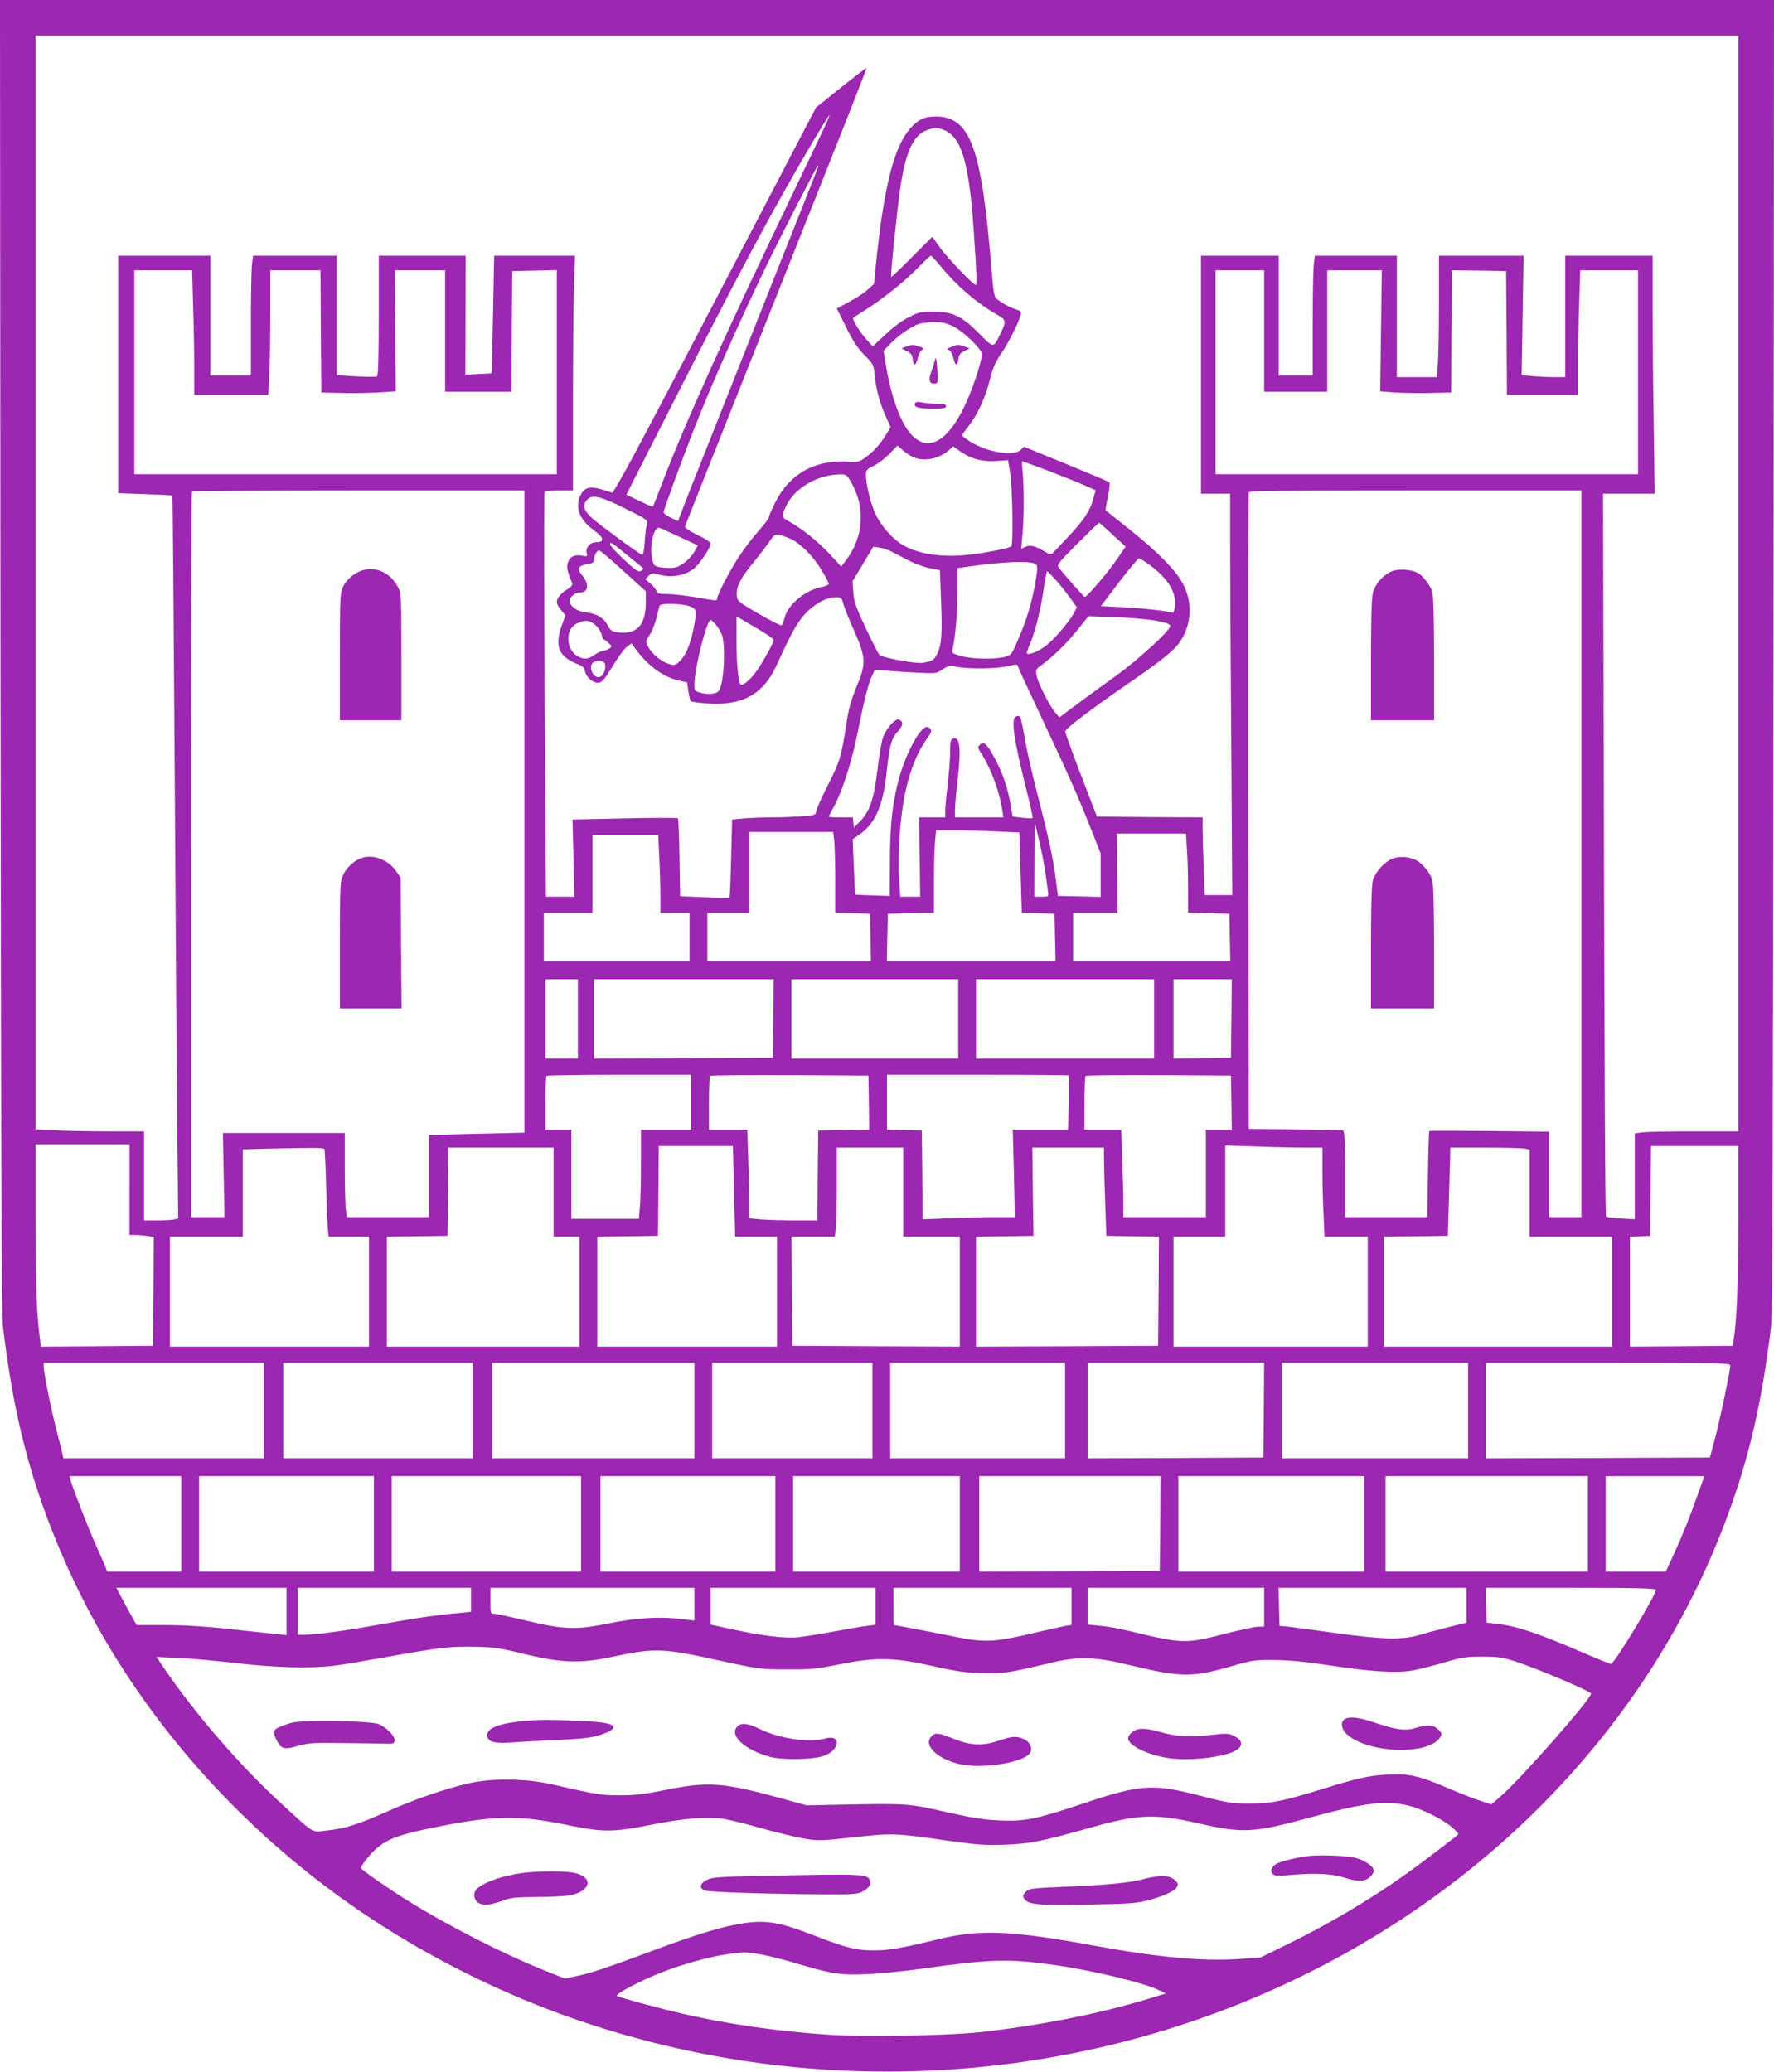 <?xml version="1.0" standalone="no"?>
<!DOCTYPE svg PUBLIC "-//W3C//DTD SVG 20010904//EN"
 "http://www.w3.org/TR/2001/REC-SVG-20010904/DTD/svg10.dtd">
<svg version="1.0" xmlns="http://www.w3.org/2000/svg"
 width="1096pt" height="1280pt" viewBox="0 0 1096 1280"
 preserveAspectRatio="xMidYMid meet">
<g transform="translate(0,1280) scale(0.1,-0.1)"
fill="#9c27b0" stroke="none">
<path d="M3 8753 c3 -3029 6 -4073 15 -4148 66 -554 171 -961 369 -1420 385
-894 1071 -1696 1934 -2257 349 -227 742 -424 1134 -568 1509 -554 3198 -463
4626 250 1221 609 2148 1619 2592 2825 136 367 214 711 269 1170 9 75 12 1119
15 4148 l3 4047 -5480 0 -5480 0 3 -4047z m10737 442 l0 -3385 -274 0 c-150 0
-294 -3 -320 -6 l-46 -7 0 -265 0 -265 -85 5 c-47 2 -88 8 -92 11 -6 7 -9 565
-16 3245 l-3 1222 159 0 160 0 -6 428 c-4 235 -7 565 -7 735 l0 307 -270 0
-270 0 0 -375 0 -375 -67 0 c-38 0 -98 3 -135 6 l-67 7 6 368 6 369 -261 0
-262 0 0 -292 c0 -161 -3 -330 -7 -375 l-6 -83 -123 0 -124 0 0 375 0 375
-254 0 -253 0 -7 -61 c-3 -34 -6 -201 -6 -370 l0 -309 -105 0 -105 0 0 370 0
370 -240 0 -240 0 0 -735 0 -735 90 0 90 0 0 -317 c0 -175 3 -733 7 -1240 l6
-923 -85 0 -85 0 -6 167 c-4 91 -7 199 -7 239 l0 74 -327 2 -326 3 -98 255
c-54 140 -98 262 -98 270 -1 17 168 145 394 300 194 133 277 200 314 253 72
106 81 240 22 355 -43 85 -154 199 -331 340 -80 64 -147 117 -149 119 -2 1 4
39 14 84 9 45 13 85 9 89 -5 5 -126 56 -268 114 l-260 106 -21 -20 c-48 -45
-233 -8 -332 66 l-32 24 48 64 c55 72 103 180 130 293 14 56 31 97 65 146 47
69 110 194 121 239 6 23 3 27 -32 38 -37 12 -79 35 -116 64 -15 11 -20 44 -32
192 -61 743 -130 933 -343 934 -71 0 -110 -18 -159 -74 -96 -109 -157 -341
-204 -770 l-20 -191 -40 -36 c-22 -20 -74 -54 -115 -75 l-74 -40 56 -113 c41
-84 70 -129 113 -173 56 -57 59 -62 65 -126 9 -91 32 -174 68 -254 l30 -67
-23 -38 c-39 -65 -82 -113 -129 -147 -43 -31 -49 -33 -115 -28 -200 12 -358
-76 -445 -251 -22 -44 -40 -85 -40 -93 0 -7 -27 -43 -60 -80 -33 -36 -87 -107
-120 -156 -58 -86 -140 -244 -140 -269 0 -8 -11 -10 -37 -5 -119 22 -225 36
-275 36 -47 0 -58 3 -63 20 -3 10 -20 31 -37 45 l-31 26 20 21 c18 17 25 18
59 9 79 -22 158 -10 218 33 33 24 106 131 106 156 0 10 -28 30 -81 55 -57 28
-79 44 -76 55 3 8 181 458 397 1000 659 1657 728 1830 722 1830 -3 0 -74 -55
-158 -122 l-153 -123 -623 -1193 c-491 -940 -626 -1191 -638 -1186 -8 4 -40
14 -72 23 -70 19 -102 7 -125 -46 -31 -75 1 -149 92 -214 56 -40 60 -69 10
-69 -40 0 -71 -35 -60 -69 6 -19 3 -20 -24 -15 -47 10 -77 -2 -91 -36 -12 -29
-6 -61 24 -131 5 -12 -2 -23 -28 -39 -41 -24 -66 -56 -66 -81 0 -10 12 -32 27
-49 l26 -32 -22 -61 c-47 -136 -20 -196 111 -246 17 -6 28 -20 33 -40 8 -38
51 -73 84 -69 20 2 38 23 86 102 33 55 73 109 88 120 l29 21 21 -30 c76 -106
174 -178 272 -200 l50 -11 8 -54 c4 -30 11 -58 15 -62 4 -4 49 -11 99 -14 218
-16 348 55 430 234 89 195 125 260 172 314 58 64 136 108 193 108 35 0 38 -2
48 -41 6 -22 36 -97 67 -166 73 -165 75 -204 14 -348 -28 -67 -47 -132 -57
-195 -37 -240 -42 -256 -114 -400 -39 -76 -73 -152 -76 -168 -6 -29 -6 -29
-97 -36 -49 -3 -131 -6 -182 -6 -51 0 -126 -3 -167 -6 l-75 -7 -6 -240 c-3
-132 -8 -241 -10 -243 -2 -2 -71 -1 -154 3 l-151 6 -4 238 c-2 131 -6 241 -10
244 -3 3 -151 3 -328 -1 l-323 -7 6 -239 5 -238 -88 0 -87 0 -8 1244 c-4 684
-4 1249 -1 1255 4 7 42 11 92 11 l84 0 0 558 c0 308 3 634 7 725 l6 167 -250
0 -250 0 -7 -362 c-4 -200 -9 -364 -9 -364 -1 -1 -38 -3 -82 -5 l-80 -4 1 368
1 367 -269 0 -268 0 0 -369 c0 -253 -3 -372 -11 -376 -6 -4 -64 -4 -130 0
l-119 7 0 369 0 369 -259 0 -258 0 -7 -61 c-3 -34 -6 -201 -6 -370 l0 -309
-125 0 -125 0 0 370 0 370 -285 0 -285 0 0 -734 0 -733 166 -6 c91 -3 167 -7
169 -9 2 -1 8 -750 14 -1663 6 -913 13 -1917 16 -2231 l6 -571 -23 -7 c-13 -3
-60 -6 -105 -6 l-83 0 0 275 0 275 -228 0 c-126 0 -277 3 -335 7 l-107 6 0
3379 0 3378 5260 0 5260 0 0 -3385z m-5654 2803 c-24 -51 -103 -217 -176 -368
-423 -880 -680 -1449 -825 -1830 -26 -69 -49 -127 -51 -129 -3 -3 -40 13 -84
34 l-80 39 254 500 c459 905 653 1267 918 1714 43 72 81 132 83 132 2 0 -15
-42 -39 -92z m747 -2 c107 -44 153 -198 182 -609 19 -274 22 -347 13 -347 -16
0 -176 168 -221 231 l-47 66 -125 -125 c-68 -69 -126 -124 -129 -122 -6 7 39
439 59 568 35 220 83 315 174 342 39 12 58 11 94 -4z m-792 -263 c-11 -27
-137 -345 -281 -708 -144 -363 -323 -813 -397 -1000 -74 -187 -144 -363 -154
-392 l-20 -52 -45 21 c-24 12 -44 27 -44 33 0 15 111 318 184 504 109 278 265
631 440 996 90 186 325 645 331 645 3 0 -4 -21 -14 -47z m773 -581 c96 -118
220 -224 344 -295 60 -33 61 -41 21 -122 -42 -87 -39 -87 -127 2 -108 109
-167 138 -282 138 -76 0 -93 -3 -152 -33 -42 -20 -97 -61 -146 -107 l-80 -75
-40 44 c-34 37 -82 113 -82 130 0 2 34 25 75 50 107 68 239 172 325 260 41 42
77 76 81 76 4 0 32 -31 63 -68z m-4621 -239 c4 -120 7 -293 7 -385 l0 -168
228 0 229 0 6 107 c4 58 7 231 7 385 l0 278 155 0 155 0 2 -377 3 -378 120 -3
c66 -2 170 0 230 3 l110 7 -3 374 -2 374 155 0 155 0 0 -375 0 -375 205 0 205
0 2 373 3 372 138 3 137 3 0 -631 0 -630 -1305 0 -1305 0 0 630 0 630 178 0
179 0 6 -217z m6617 -158 l0 -375 195 0 195 0 0 375 0 375 168 0 169 0 -5
-374 -5 -374 94 -7 c52 -3 150 -5 219 -3 l125 3 3 378 2 377 168 -2 167 -3 3
-382 2 -383 220 0 220 0 0 198 c0 108 3 281 7 385 l6 187 179 0 178 0 0 -630
0 -630 -1305 0 -1305 0 0 630 0 630 150 0 150 0 0 -375z m-1920 28 c60 -30
166 -130 175 -166 4 -15 -10 -71 -35 -148 -117 -349 -265 -486 -392 -362 -71
69 -135 242 -168 457 l-11 69 43 45 c47 48 125 103 173 120 17 6 59 11 96 11
52 1 76 -5 119 -26z m-244 -809 c68 -28 159 -8 221 48 l21 20 51 -35 c63 -44
133 -61 221 -55 l68 5 13 -81 c14 -83 20 -439 7 -451 -13 -13 -175 -44 -279
-54 -161 -15 -297 7 -392 62 -62 37 -134 118 -167 190 -31 65 -60 184 -60 242
0 30 5 36 46 56 26 12 70 45 98 74 l51 52 34 -30 c19 -16 49 -36 67 -43z m834
-84 c88 -34 189 -74 224 -90 l65 -29 -14 -50 c-20 -76 -57 -133 -158 -240 -50
-53 -94 -100 -98 -104 -3 -5 -25 3 -48 17 -51 33 -92 42 -120 26 l-22 -11 8
88 c10 109 10 296 1 386 -4 37 -5 67 -2 67 2 0 76 -27 164 -60z m-1224 -65
c93 -159 81 -343 -32 -490 l-27 -35 -73 79 c-74 79 -172 157 -252 201 -46 26
-47 31 -10 103 52 104 192 184 325 186 40 1 44 -2 69 -44z m-2016 -2039 l0
-1984 -295 -7 -295 -7 0 -254 0 -254 -254 0 -253 0 -7 53 c-3 28 -6 145 -6
260 l0 207 -376 0 -377 0 5 -260 5 -260 -103 0 -104 0 0 2238 c0 1231 3 2242
6 2245 4 4 468 7 1030 7 l1024 0 0 -1984z m6530 -261 l0 -2245 -100 0 -100 0
0 264 0 264 -367 4 c-203 2 -370 2 -373 0 -2 -2 -6 -122 -8 -268 l-4 -264
-254 0 -254 0 0 265 c0 203 -3 267 -12 270 -7 3 -141 6 -298 7 l-285 3 -3
1960 c-1 1078 0 1966 3 1973 3 10 215 12 1030 12 l1025 0 0 -2245z m-5909
2134 c137 -68 141 -71 135 -97 -4 -15 -10 -64 -13 -110 -4 -57 -9 -82 -17 -79
-23 9 -259 182 -307 225 -53 48 -62 81 -32 114 31 35 82 23 234 -53z m3013
-163 l80 -73 -47 -69 c-53 -80 -195 -247 -206 -242 -7 3 -127 139 -160 181
-13 17 -3 29 115 148 71 71 131 129 134 129 3 0 41 -33 84 -74z m-2680 -11
l117 -55 -23 -42 c-13 -23 -43 -54 -68 -70 -40 -26 -52 -29 -108 -26 -72 5
-78 10 -87 83 -9 69 17 165 45 165 4 0 60 -25 124 -55z m696 -17 c61 -30 137
-108 188 -194 23 -38 42 -75 42 -81 0 -6 -17 -14 -37 -18 -105 -19 -211 -105
-235 -189 -6 -23 -14 -45 -18 -49 -4 -4 -67 27 -141 70 -132 77 -134 79 -137
116 -4 51 23 105 103 202 36 44 80 102 98 128 29 43 35 47 62 42 16 -3 50 -15
75 -27z m-1010 -102 c47 -38 88 -72 92 -75 4 -4 -1 -12 -11 -18 -16 -10 -30
-1 -105 69 -47 44 -86 86 -86 94 0 19 7 15 110 -70z m1628 26 c20 -10 68 -35
105 -55 38 -19 97 -41 131 -48 l63 -12 7 -193 c8 -208 3 -269 -25 -326 -19
-37 -26 -41 -87 -53 -37 -8 -250 31 -269 49 -6 6 -44 80 -84 165 -61 131 -73
163 -77 221 l-5 68 64 107 64 107 38 -5 c20 -3 54 -14 75 -25z m-1657 -119
l139 -126 0 -71 c-1 -126 -47 -187 -142 -185 -59 1 -76 9 -96 49 -22 44 -66
69 -133 77 -85 10 -128 71 -77 107 12 9 32 16 44 16 51 0 55 53 8 109 -32 38
-22 56 37 66 30 5 39 11 39 27 0 25 18 58 31 58 6 0 73 -57 150 -127z m3258
32 c100 -76 150 -151 151 -227 0 -41 -9 -70 -19 -64 -15 10 -185 29 -308 35
l-132 6 112 147 c62 81 117 148 124 148 6 0 38 -20 72 -45z m-708 8 c10 -10 9
-34 -5 -115 -22 -125 -55 -233 -108 -354 -39 -91 -40 -92 -83 -103 -65 -16
-200 -13 -268 6 -51 14 -58 19 -53 37 18 78 30 213 31 348 l0 158 30 4 c243
37 431 44 456 19z m125 -100 c28 -32 68 -82 89 -112 l38 -53 -17 -33 c-32 -59
-124 -167 -176 -206 -45 -34 -105 -58 -116 -46 -2 2 5 24 15 48 34 76 68 209
87 337 9 67 20 122 24 122 3 0 28 -26 56 -57z m-2271 -157 c49 -14 52 -28 30
-139 -21 -102 -48 -166 -85 -202 -28 -26 -32 -28 -67 -17 -48 14 -103 60 -127
104 -19 34 -19 35 7 74 15 21 33 68 42 104 9 36 18 71 20 78 6 16 125 15 180
-2z m448 -154 c42 -26 77 -50 77 -55 0 -17 -65 -135 -105 -192 -40 -56 -88
-96 -100 -83 -14 13 -25 136 -25 271 l0 149 38 -22 c20 -12 72 -43 115 -68z
m2440 63 c62 -12 87 -21 87 -32 0 -28 -197 -209 -335 -308 -77 -55 -187 -135
-245 -179 l-105 -78 -28 33 c-36 44 -104 179 -113 226 -6 32 -4 39 22 57 80
59 160 136 226 218 l73 91 165 -6 c91 -3 204 -13 253 -22z m-3458 -33 c15 -14
29 -39 32 -54 3 -15 9 -28 12 -28 4 0 18 -10 30 -22 23 -20 23 -22 5 -35 -10
-7 -26 -13 -35 -13 -10 0 -35 -11 -55 -25 -43 -29 -64 -31 -104 -10 -74 39
-80 167 -8 202 53 26 86 22 123 -15z m738 8 c14 -16 31 -46 39 -67 16 -48 14
-217 -4 -293 -12 -51 -16 -56 -48 -64 -22 -5 -51 -4 -77 3 -41 11 -43 14 -43
49 0 100 76 402 101 402 4 0 18 -13 32 -30z m-685 -243 c6 -30 -7 -66 -28 -77
-41 -22 -83 66 -42 89 26 16 66 9 70 -12z m2552 -17 c0 -4 64 -142 141 -306
166 -351 230 -495 310 -698 l59 -149 0 -134 0 -134 -132 3 -132 3 -13 102
c-15 123 -44 257 -117 539 -30 116 -64 266 -75 335 -12 68 -25 127 -29 131 -5
5 -16 6 -25 2 -33 -12 -14 -144 65 -456 23 -92 40 -169 37 -172 -3 -3 -32 -2
-64 2 l-59 7 -12 71 c-17 104 -50 201 -99 290 -48 90 -67 106 -91 83 -15 -15
-14 -20 12 -60 59 -93 112 -239 127 -351 l6 -38 -150 0 -149 0 0 48 c0 26 7
103 15 172 25 208 16 284 -29 267 -13 -5 -16 -21 -16 -84 0 -43 -7 -132 -15
-198 -8 -65 -15 -139 -15 -162 l0 -43 -81 0 -81 0 4 -245 3 -245 -61 0 -62 0
-7 100 c-8 117 0 303 21 448 26 181 79 330 155 434 22 32 26 44 18 54 -19 23
-36 16 -69 -25 -48 -61 -107 -198 -134 -311 -36 -145 -48 -276 -48 -500 l-1
-195 -106 3 c-58 2 -107 5 -108 5 -1 1 -4 79 -8 172 l-7 170 46 32 c92 65 141
176 162 368 19 179 30 221 70 265 35 38 37 63 7 74 -22 9 -78 -54 -98 -111 -9
-26 -25 -119 -35 -206 -21 -177 -48 -253 -111 -316 l-34 -35 -3 32 -3 32 -75
0 c-41 0 -74 2 -74 5 0 2 16 33 35 67 49 91 110 280 145 458 39 196 66 301 88
346 l17 36 75 -6 c41 -3 127 -9 190 -12 112 -6 116 -5 153 20 34 23 41 25 88
16 74 -14 255 -12 314 4 50 13 65 12 65 -4z m170 -1280 c6 -47 13 -97 15 -112
4 -27 3 -28 -40 -28 l-45 0 1 233 1 232 28 -120 c16 -66 33 -158 40 -205z
m-304 263 l142 -6 7 -248 8 -248 101 -3 101 -3 3 -147 3 -148 -521 0 -521 0 3
148 3 147 143 3 142 3 0 178 c0 98 3 212 6 254 l7 77 116 0 c64 0 180 -3 257
-7z m-1002 -55 c3 -29 6 -142 6 -250 l0 -197 108 -3 107 -3 3 -147 3 -148
-506 0 -505 0 0 150 0 150 130 0 130 0 0 250 0 250 259 0 258 0 7 -52z m2179
-55 c4 -54 7 -164 7 -245 l0 -147 128 -3 127 -3 3 -147 3 -148 -486 0 -485 0
0 150 0 150 138 0 137 0 -3 245 -3 245 214 0 214 0 6 -97z m-3260 -50 c4 -75
7 -183 7 -240 l0 -103 90 0 90 0 0 -150 0 -150 -450 0 -450 0 0 150 0 150 150
0 150 0 0 240 0 240 203 0 204 0 6 -137z m-503 -998 l0 -245 -100 0 -100 0 0
245 0 245 100 0 100 0 0 -245z m1208 3 l-3 -243 -552 -3 -553 -2 0 245 0 245
555 0 555 0 -2 -242z m1142 -3 l0 -245 -515 0 -515 0 0 245 0 245 515 0 515 0
0 -245z m1210 0 l0 -245 -550 0 -550 0 0 245 0 245 550 0 550 0 0 -245z m478
3 l-3 -243 -177 -3 -178 -2 0 245 0 245 180 0 180 0 -2 -242z m-3338 -518 l0
-170 -155 0 -155 0 0 -207 c0 -115 -3 -238 -7 -275 l-6 -68 -208 0 -209 0 0
275 0 275 -80 0 -80 0 0 163 c0 90 3 167 7 170 3 4 206 7 450 7 l443 0 0 -170z
m1098 -2 l2 -167 -157 -3 -158 -3 -3 -277 -2 -278 -134 0 c-73 0 -167 3 -209
6 l-77 7 0 86 c0 47 -3 170 -7 274 l-6 187 -119 0 -118 0 0 163 c0 90 3 167 7
170 3 4 225 6 492 5 l486 -3 3 -167z m1233 168 c2 -2 3 -79 1 -170 l-3 -166
-171 0 -171 0 7 -270 6 -270 -127 0 c-71 0 -199 -3 -285 -7 l-158 -6 -2 274
-3 274 -107 3 -108 3 0 169 0 170 558 0 c307 0 561 -2 563 -4z m1007 -168 l2
-168 -80 0 -80 0 0 -270 0 -270 -255 0 -255 0 0 98 c0 53 -3 175 -7 270 l-6
172 -114 0 -113 0 0 163 c0 90 3 167 7 170 3 4 207 6 452 5 l446 -3 3 -167z
m-6808 -538 l0 -280 38 0 c20 0 54 -3 75 -6 l37 -7 -2 -336 -3 -336 -346 -3
-347 -2 -6 52 c-20 164 -25 309 -26 731 l0 467 290 0 290 0 0 -280z m3735 -10
l7 -280 129 0 129 0 0 -340 0 -340 -555 0 -555 0 0 340 0 340 188 2 187 3 3
278 2 277 229 0 229 0 7 -280z m3523 270 l112 0 0 -138 c0 -77 3 -200 7 -275
l6 -137 134 0 133 0 0 -340 0 -340 -600 0 -600 0 0 340 0 340 160 0 160 0 0
282 0 281 188 -6 c103 -4 238 -7 300 -7z m2682 -427 c0 -393 -10 -645 -29
-758 l-7 -40 -317 -3 -317 -2 0 339 0 340 63 3 62 3 3 278 2 277 270 0 270 0
0 -437z m-8736 418 c3 -4 8 -109 11 -232 3 -123 8 -243 11 -266 l5 -43 125 0
124 0 0 -340 0 -340 -615 0 -615 0 0 340 0 340 225 0 225 0 0 270 0 269 133 4
c307 7 366 7 371 -2z m1416 -266 l0 -275 80 0 80 0 0 -340 0 -340 -595 0 -595
0 0 340 0 340 188 2 187 3 3 273 2 272 325 0 325 0 0 -275z m2160 0 l0 -275
175 0 175 0 0 -340 0 -340 -517 2 -518 3 -3 338 -2 337 133 0 134 0 7 53 c3
28 6 152 6 275 l0 222 205 0 205 0 0 -275z m1241 178 c1 -54 4 -177 8 -273 l6
-175 163 -3 162 -2 -2 -338 -3 -337 -562 -3 -563 -2 0 340 0 340 178 2 177 3
-4 273 -3 272 221 0 221 0 1 -97z m2598 91 l31 -6 0 -269 0 -269 255 0 255 0
0 -340 0 -340 -705 0 -705 0 0 340 0 340 198 2 197 3 6 205 c3 113 7 235 8
273 l1 67 214 0 c117 0 228 -3 245 -6z m-7789 -1619 l0 -295 -619 0 -619 0 -5
23 c-2 12 -19 78 -37 147 -35 135 -80 360 -80 397 l0 23 680 0 680 0 0 -295z
m1290 0 l0 -295 -585 0 -585 0 0 295 0 295 585 0 585 0 0 -295z m1370 0 l0
-295 -625 0 -625 0 0 295 0 295 625 0 625 0 0 -295z m1100 0 l0 -295 -495 0
-495 0 0 295 0 295 495 0 495 0 0 -295z m1190 0 l0 -295 -540 0 -540 0 0 295
0 295 540 0 540 0 0 -295z m1228 3 l-3 -293 -542 -3 -543 -2 0 295 0 295 545
0 545 0 -2 -292z m1262 -3 l0 -295 -575 0 -575 0 0 295 0 295 575 0 575 0 0
-295z m1620 278 c0 -31 -68 -354 -98 -463 l-28 -105 -692 -3 -692 -2 0 295 0
295 755 0 c712 0 755 -1 755 -17z m-9570 -978 l0 -295 -229 0 -229 0 -10 28
c-6 15 -33 77 -60 137 -43 95 -137 335 -157 403 l-6 22 345 0 346 0 0 -295z
m1190 0 l0 -295 -540 0 -540 0 0 295 0 295 540 0 540 0 0 -295z m1280 0 l0
-295 -585 0 -585 0 0 295 0 295 585 0 585 0 0 -295z m1200 0 l0 -295 -540 0
-540 0 0 295 0 295 540 0 540 0 0 -295z m1140 0 l0 -295 -515 0 -515 0 0 295
0 295 515 0 515 0 0 -295z m1238 3 l-3 -293 -557 -3 -558 -2 0 295 0 295 560
0 560 0 -2 -292z m1262 -3 l0 -295 -575 0 -575 0 0 295 0 295 575 0 575 0 0
-295z m1380 0 l0 -295 -625 0 -625 0 0 295 0 295 625 0 625 0 0 -295z m676
173 c-49 -139 -95 -253 -154 -380 l-41 -88 -185 0 -186 0 0 295 0 295 305 0
305 0 -44 -122z m-8716 -714 l0 -146 -67 7 c-38 4 -167 17 -288 31 -149 16
-277 24 -396 24 l-175 0 -46 83 c-25 45 -53 97 -62 115 l-17 32 526 0 525 0 0
-146z m1140 72 l0 -74 -67 -7 c-149 -13 -249 -28 -488 -70 -240 -43 -398 -64
-477 -65 l-38 0 0 145 0 145 535 0 535 0 0 -74z m1380 -27 l0 -101 -67 8
c-138 18 -287 10 -458 -25 -206 -42 -280 -40 -520 18 -93 22 -180 41 -192 41
-22 0 -23 4 -23 80 l0 80 630 0 630 0 0 -101z m1120 -13 l0 -114 -52 -7 c-29
-3 -123 -19 -208 -35 -85 -16 -182 -31 -216 -35 -79 -9 -223 8 -400 47 l-144
31 0 113 0 114 510 0 510 0 0 -114z m1210 -1 l0 -114 -37 -6 c-21 -4 -103 -22
-183 -41 -275 -64 -316 -65 -545 -17 -90 18 -307 60 -332 63 -2 0 -3 52 -3
115 l0 115 550 0 550 0 0 -115z m1190 -5 l0 -120 -36 0 c-20 0 -114 -20 -211
-45 -239 -62 -257 -61 -593 20 -58 14 -138 28 -177 31 l-73 7 0 113 0 114 545
0 545 0 0 -120z m1250 13 l0 -108 -108 -27 c-59 -15 -141 -37 -182 -49 -109
-32 -225 -29 -535 14 -143 20 -276 38 -295 39 l-35 3 -3 118 -3 117 581 0 580
0 0 -107z m1170 94 c0 -34 -257 -457 -277 -457 -7 0 -81 30 -165 66 -280 122
-420 169 -543 182 l-60 7 -3 108 -3 107 526 0 c419 0 525 -3 525 -13z m-6985
-397 c228 -55 339 -58 535 -17 270 57 309 56 677 -25 231 -50 243 -52 403 -52
149 -1 182 2 335 33 223 44 332 41 575 -14 126 -29 194 -39 290 -42 132 -5
162 -1 430 63 174 42 276 39 496 -15 313 -75 380 -76 630 -3 121 35 137 37
259 36 91 -1 193 -11 340 -33 251 -39 413 -49 510 -32 39 7 126 29 195 49 113
33 136 37 240 37 104 -1 125 -4 220 -36 135 -45 450 -180 450 -192 0 -34 -440
-534 -562 -638 l-54 -47 -70 23 c-38 12 -127 47 -199 78 -176 76 -242 91 -375
83 -114 -6 -181 -21 -407 -91 -235 -73 -312 -88 -443 -88 -104 0 -132 4 -295
46 -305 79 -372 75 -738 -47 -287 -96 -357 -110 -512 -103 -95 4 -164 15 -330
52 -232 53 -236 54 -675 45 l-185 -4 -135 37 c-382 106 -472 113 -745 57 -125
-25 -185 -32 -275 -32 -116 0 -139 4 -425 69 -162 36 -371 38 -515 4 -144 -34
-339 -101 -501 -174 -175 -78 -256 -104 -369 -116 -99 -11 -69 -28 -285 169
-255 234 -533 556 -725 839 l-43 64 134 -6 c74 -3 235 -18 359 -32 247 -29
458 -34 605 -16 50 6 191 30 315 52 330 60 400 68 550 65 120 -2 155 -7 315
-46z m5455 -935 c83 -20 212 -84 270 -134 25 -21 43 -41 40 -43 -34 -31 -222
-173 -315 -240 -233 -166 -489 -318 -759 -449 l-149 -73 -116 -8 c-232 -17
-504 7 -915 82 -506 93 -702 101 -951 41 -227 -56 -315 -71 -404 -71 -111 0
-172 15 -362 89 -212 82 -294 98 -423 82 -134 -17 -290 -63 -590 -175 -275
-103 -380 -138 -474 -157 l-62 -13 -133 53 c-255 103 -598 278 -847 434 -130
82 -280 187 -280 196 0 15 56 86 93 118 73 64 148 91 382 137 348 70 500 72
794 12 226 -47 286 -47 523 0 211 42 358 53 462 34 39 -7 141 -32 226 -57 85
-24 198 -51 252 -61 93 -16 103 -16 311 7 243 26 258 26 582 -21 183 -26 229
-29 355 -25 155 6 223 20 526 105 296 84 398 88 668 27 275 -63 341 -59 686
35 338 92 467 108 610 75z m-3999 -920 c46 -8 145 -33 219 -55 215 -65 274
-74 435 -67 77 3 237 19 355 36 402 56 516 60 775 25 257 -35 587 -114 682
-163 l35 -17 -104 -32 c-309 -94 -675 -167 -1053 -208 -199 -21 -712 -30 -925
-15 -314 21 -619 65 -890 127 -162 37 -396 101 -418 113 -16 9 144 94 273 144
121 48 286 95 393 111 115 18 125 18 223 1z"/>
<path d="M5597 10658 l-28 -10 33 -17 c25 -12 34 -24 36 -46 6 -49 19 -49 31
-1 6 25 18 49 27 54 14 8 11 11 -16 21 -38 13 -46 13 -83 -1z"/>
<path d="M5875 10656 c-24 -10 -26 -13 -12 -19 9 -3 22 -26 28 -52 12 -49 25
-49 31 0 2 22 11 34 36 46 l33 17 -32 11 c-39 14 -46 13 -84 -3z"/>
<path d="M5776 10575 c-4 -16 -14 -49 -23 -73 -17 -49 -12 -72 16 -72 27 0 28
4 21 95 -5 64 -7 74 -14 50z"/>
<path d="M5655 10310 c-15 -24 16 -35 103 -35 71 0 87 3 87 15 0 12 -14 15
-60 16 -33 0 -74 4 -91 8 -21 5 -34 4 -39 -4z"/>
<path d="M2252 9280 c-53 -12 -108 -55 -131 -102 -20 -43 -21 -57 -21 -436 l0
-392 190 0 190 0 0 390 c0 371 -1 393 -20 430 -43 85 -125 128 -208 110z"/>
<path d="M2237 7500 c-46 -14 -94 -57 -116 -103 -20 -42 -21 -57 -21 -435 l0
-392 190 0 191 0 -3 404 -3 404 -30 43 c-48 67 -138 102 -208 79z"/>
<path d="M8621 9277 c-59 -12 -123 -76 -139 -139 -8 -32 -12 -168 -12 -417 l0
-371 195 0 195 0 0 378 c0 232 -4 392 -11 415 -10 38 -58 100 -89 117 -34 18
-96 26 -139 17z"/>
<path d="M8605 7496 c-49 -18 -107 -81 -123 -134 -8 -27 -12 -155 -12 -416 l0
-376 195 0 195 0 0 378 c0 232 -4 392 -11 415 -12 43 -59 101 -99 122 -43 22
-101 27 -145 11z"/>
<path d="M8308 2179 c-27 -15 -22 -61 10 -91 128 -123 520 -135 582 -17 9 15
6 24 -14 44 -30 29 -68 32 -141 9 -63 -19 -117 -12 -248 32 -103 35 -158 41
-189 23z"/>
<path d="M3275 2170 c-176 -12 -265 -42 -265 -90 0 -40 42 -53 143 -46 50 4
180 11 287 16 151 7 210 13 261 29 134 42 115 76 -49 85 -203 11 -277 13 -377
6z"/>
<path d="M1800 2156 c-112 -34 -121 -44 -94 -101 29 -61 47 -67 134 -42 67 19
97 21 285 18 116 -1 233 -3 260 -4 44 -2 50 1 53 19 4 27 -49 81 -98 102 -50
21 -475 28 -540 8z"/>
<path d="M4556 2134 c-55 -54 46 -148 204 -189 74 -19 256 -17 324 5 106 33
119 139 13 109 -99 -28 -286 0 -408 61 -65 33 -110 38 -133 14z"/>
<path d="M7020 2113 c-26 -9 -50 -35 -50 -53 0 -42 109 -98 237 -120 140 -25
389 6 444 56 29 27 20 56 -25 78 -36 18 -46 18 -151 6 -127 -15 -207 -9 -310
20 -69 20 -115 24 -145 13z"/>
<path d="M5756 2074 c-53 -52 24 -134 159 -170 143 -39 427 7 452 72 11 30 -7
65 -42 80 -48 20 -71 18 -161 -12 -98 -32 -166 -29 -276 15 -86 35 -110 38
-132 15z"/>
<path d="M8010 1321 c-109 -24 -136 -35 -150 -61 -9 -16 -8 -25 2 -37 11 -13
27 -14 113 -7 146 13 251 8 325 -15 90 -29 135 -27 166 4 32 32 28 53 -15 82
-53 36 -97 45 -231 49 -95 3 -145 -1 -210 -15z"/>
<path d="M3240 1230 c-123 -15 -244 -55 -292 -98 -27 -23 -23 -68 7 -88 30
-19 76 -15 155 15 46 17 78 20 206 21 83 0 176 5 205 10 131 25 148 113 28
139 -56 12 -210 12 -309 1z"/>
<path d="M4695 1210 c-252 -5 -295 -8 -327 -24 -45 -22 -51 -52 -12 -66 27
-11 443 -23 764 -24 145 -1 180 2 206 16 42 23 57 43 49 68 -14 43 -31 44
-680 30z"/>
<path d="M7055 1188 c-80 -21 -228 -35 -503 -46 -180 -8 -194 -10 -215 -30
-17 -18 -19 -26 -11 -40 24 -39 74 -44 384 -39 258 4 305 7 377 25 101 26 170
58 185 85 9 17 6 24 -16 44 -34 29 -98 29 -201 1z"/>
</g>
</svg>
